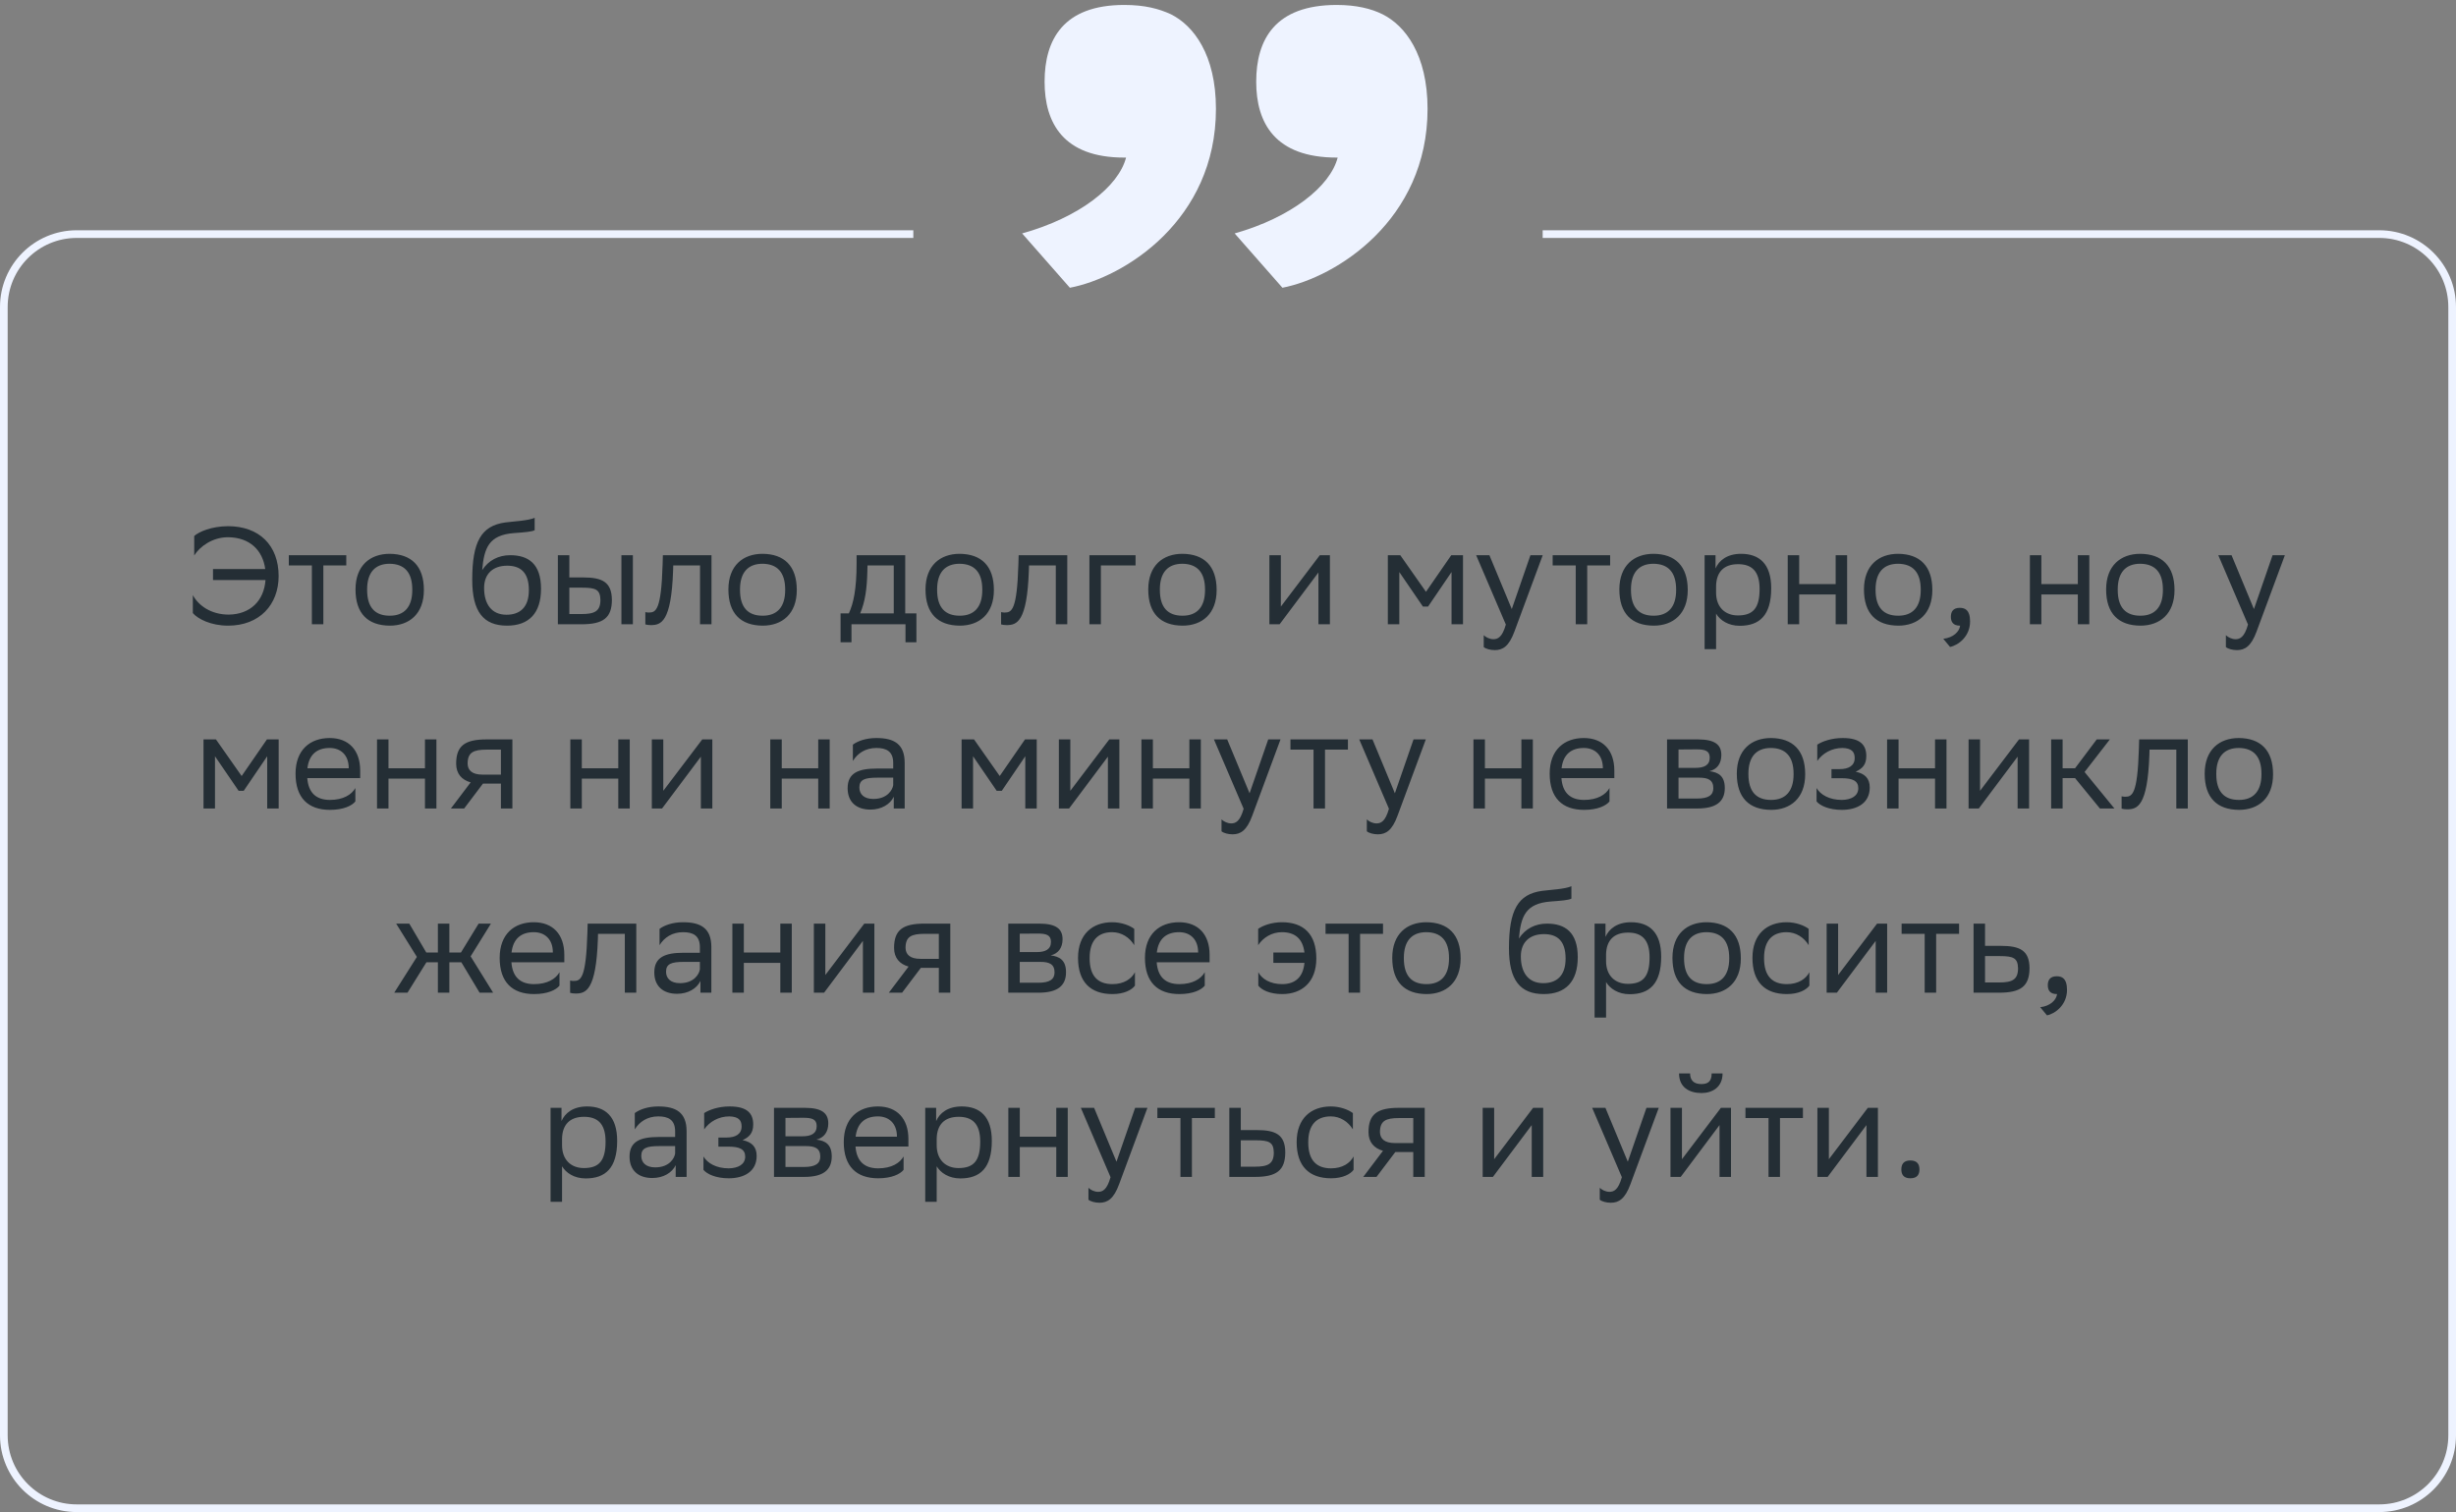 <svg xmlns="http://www.w3.org/2000/svg" width="320" height="197" viewBox="0 0 320 197" fill="none"><rect x="0" y="0" width="320" height="197" fill="#808080" stroke="none"/><path d="M25.305 72.37V69.832C25.935 69.274 27.537 68.572 29.697 68.554C33.765 68.554 36.303 71.038 36.303 75.052C36.303 78.778 33.819 81.514 29.715 81.514C27.465 81.514 25.773 80.632 25.125 79.876V77.536C25.845 78.868 27.465 80.074 29.805 80.074C32.595 80.038 34.395 78.292 34.593 75.574H27.753V74.134H34.557C34.233 71.722 32.577 70.012 29.697 69.994C27.699 69.994 26.043 71.182 25.305 72.37ZM40.636 81.334V73.666H37.63V72.334H45.118V73.666H42.13V81.334H40.636ZM46.321 76.798C46.321 73.684 48.228 72.154 50.767 72.154C53.593 72.172 55.23 73.738 55.23 76.87C55.23 79.984 53.322 81.514 50.785 81.514C47.941 81.496 46.321 79.948 46.321 76.798ZM47.833 76.798V76.852C47.833 79.156 48.877 80.218 50.785 80.218C52.675 80.218 53.718 79.084 53.718 76.87V76.816C53.718 74.53 52.657 73.468 50.767 73.45C48.877 73.45 47.833 74.584 47.833 76.798ZM69.664 67.456V69.076C69.304 69.274 68.44 69.346 66.964 69.454C63.688 69.706 63.076 71.38 62.824 74.278C63.652 73 64.948 72.334 66.478 72.334C68.836 72.334 70.492 73.45 70.492 76.708C70.492 79.894 68.908 81.514 66.064 81.514C62.986 81.514 61.528 79.696 61.528 75.538C61.528 70.57 62.698 68.5 65.83 68.068C66.766 67.942 68.926 67.834 69.664 67.456ZM63.076 76.6C63.076 78.724 64.066 80.092 65.992 80.092C67.666 80.092 68.908 79.21 68.908 76.888C68.908 74.584 67.828 73.702 66.082 73.702C64.246 73.702 63.076 74.746 63.076 76.6ZM72.686 81.334V72.334H74.18V75.232H75.998C78.428 75.232 79.706 75.808 79.724 78.148C79.724 80.488 78.608 81.334 75.764 81.334H72.686ZM80.966 81.334V72.334H82.46V81.334H80.966ZM78.23 78.148C78.194 76.816 77.636 76.564 75.836 76.564H74.18V80.002H75.746C77.474 80.002 78.23 79.642 78.23 78.148ZM91.21 81.334V73.666H87.718L87.7 74.35C87.466 81.064 86.116 81.442 84.802 81.442C84.514 81.442 84.262 81.406 84.082 81.352V79.75C84.244 79.786 84.406 79.804 84.532 79.804C85.45 79.804 86.152 79.552 86.332 73.576L86.368 72.334H92.704V81.334H91.21ZM94.906 76.798C94.906 73.684 96.814 72.154 99.352 72.154C102.178 72.172 103.816 73.738 103.816 76.87C103.816 79.984 101.908 81.514 99.37 81.514C96.526 81.496 94.906 79.948 94.906 76.798ZM96.418 76.798V76.852C96.418 79.156 97.462 80.218 99.37 80.218C101.26 80.218 102.304 79.084 102.304 76.87V76.816C102.304 74.53 101.242 73.468 99.352 73.45C97.462 73.45 96.418 74.584 96.418 76.798ZM109.52 79.912H110.6C111.212 78.58 111.608 76.744 111.608 73.36V72.334H117.944V79.912H119.402V83.674H117.98V81.334H110.942V83.674H109.52V79.912ZM113.012 74.404C112.958 76.708 112.724 78.382 112.076 79.912H116.45V73.666H113.03L113.012 74.404ZM120.588 76.798C120.588 73.684 122.496 72.154 125.034 72.154C127.86 72.172 129.498 73.738 129.498 76.87C129.498 79.984 127.59 81.514 125.052 81.514C122.208 81.496 120.588 79.948 120.588 76.798ZM122.1 76.798V76.852C122.1 79.156 123.144 80.218 125.052 80.218C126.942 80.218 127.986 79.084 127.986 76.87V76.816C127.986 74.53 126.924 73.468 125.034 73.45C123.144 73.45 122.1 74.584 122.1 76.798ZM137.564 81.334V73.666H134.072L134.054 74.35C133.82 81.064 132.47 81.442 131.156 81.442C130.868 81.442 130.616 81.406 130.436 81.352V79.75C130.598 79.786 130.76 79.804 130.886 79.804C131.804 79.804 132.506 79.552 132.686 73.576L132.722 72.334H139.058V81.334H137.564ZM141.944 81.334V72.334H147.956V73.666H143.438V81.334H141.944ZM149.61 76.798C149.61 73.684 151.518 72.154 154.056 72.154C156.882 72.172 158.52 73.738 158.52 76.87C158.52 79.984 156.612 81.514 154.074 81.514C151.23 81.496 149.61 79.948 149.61 76.798ZM151.122 76.798V76.852C151.122 79.156 152.166 80.218 154.074 80.218C155.964 80.218 157.008 79.084 157.008 76.87V76.816C157.008 74.53 155.946 73.468 154.056 73.45C152.166 73.45 151.122 74.584 151.122 76.798ZM166.725 81.334H165.393V72.334H166.887V79.03L171.963 72.334H173.277V81.334H171.783V74.584L166.887 81.118L166.725 81.334ZM189.125 81.334V74.53L186.065 79.03H185.399L182.321 74.53V81.334H180.827V72.334H182.447L185.795 77.104L189.089 72.334H190.619V81.334H189.125ZM196.201 81.37L192.331 72.334H194.059L196.975 79.354L199.405 72.334H201.007L197.317 82.288C196.615 84.196 195.805 84.7 194.761 84.7C194.185 84.7 193.591 84.538 193.321 84.304V82.756C193.591 83.026 194.095 83.278 194.581 83.278C195.139 83.278 195.733 83.044 196.201 81.37ZM205.308 81.334V73.666H202.302V72.334H209.79V73.666H206.802V81.334H205.308ZM210.992 76.798C210.992 73.684 212.9 72.154 215.438 72.154C218.264 72.172 219.902 73.738 219.902 76.87C219.902 79.984 217.994 81.514 215.456 81.514C212.612 81.496 210.992 79.948 210.992 76.798ZM212.504 76.798V76.852C212.504 79.156 213.548 80.218 215.456 80.218C217.346 80.218 218.39 79.084 218.39 76.87V76.816C218.39 74.53 217.328 73.468 215.438 73.45C213.548 73.45 212.504 74.584 212.504 76.798ZM222.1 84.574V72.334H223.522V74.062C223.972 73.018 225.034 72.154 226.852 72.154C229.246 72.154 230.776 73.486 230.776 76.636C230.776 80.182 229.246 81.532 226.672 81.532C225.16 81.532 224.098 80.794 223.594 79.948V84.574H222.1ZM223.594 76.348V77.212C223.594 79.084 224.746 80.182 226.438 80.182C228.418 80.182 229.264 79.228 229.264 76.726C229.264 74.314 228.148 73.504 226.456 73.504C224.584 73.504 223.63 74.548 223.594 76.348ZM239.174 81.334V77.446H234.422V81.334H232.928V72.334H234.422V76.096H239.174V72.334H240.668V81.334H239.174ZM242.861 76.798C242.861 73.684 244.769 72.154 247.307 72.154C250.133 72.172 251.771 73.738 251.771 76.87C251.771 79.984 249.863 81.514 247.325 81.514C244.481 81.496 242.861 79.948 242.861 76.798ZM244.373 76.798V76.852C244.373 79.156 245.417 80.218 247.325 80.218C249.215 80.218 250.259 79.084 250.259 76.87V76.816C250.259 74.53 249.197 73.468 247.307 73.45C245.417 73.45 244.373 74.584 244.373 76.798ZM253.195 83.224C254.509 83.08 255.301 82.288 255.391 81.514H255.355C254.455 81.514 254.185 80.992 254.185 80.362C254.185 79.714 254.455 79.192 255.355 79.192C255.715 79.192 255.985 79.282 256.165 79.426C256.543 79.714 256.687 80.272 256.687 80.974C256.687 82.9 255.175 84.07 254.077 84.286L253.195 83.224ZM270.727 81.334V77.446H265.975V81.334H264.481V72.334H265.975V76.096H270.727V72.334H272.221V81.334H270.727ZM274.414 76.798C274.414 73.684 276.322 72.154 278.86 72.154C281.686 72.172 283.324 73.738 283.324 76.87C283.324 79.984 281.416 81.514 278.878 81.514C276.034 81.496 274.414 79.948 274.414 76.798ZM275.926 76.798V76.852C275.926 79.156 276.97 80.218 278.878 80.218C280.768 80.218 281.812 79.084 281.812 76.87V76.816C281.812 74.53 280.75 73.468 278.86 73.45C276.97 73.45 275.926 74.584 275.926 76.798ZM292.898 81.37L289.028 72.334H290.756L293.672 79.354L296.102 72.334H297.704L294.014 82.288C293.312 84.196 292.502 84.7 291.458 84.7C290.882 84.7 290.288 84.538 290.018 84.304V82.756C290.288 83.026 290.792 83.278 291.278 83.278C291.836 83.278 292.43 83.044 292.898 81.37ZM34.815 105.334V98.53L31.755 103.03H31.089L28.011 98.53V105.334H26.517V96.334H28.137L31.485 101.104L34.779 96.334H36.309V105.334H34.815ZM42.953 96.154C45.437 96.154 46.931 97.738 46.931 100.402V101.374H40.037C40.181 103.318 41.225 104.218 42.989 104.218C44.717 104.218 45.815 103.534 46.301 102.67V104.416C45.851 104.974 44.753 105.514 42.989 105.514C40.145 105.514 38.507 103.948 38.507 100.798C38.507 97.684 40.415 96.154 42.953 96.154ZM42.953 97.45C41.261 97.45 40.253 98.35 40.055 100.096H45.437V100.078C45.437 98.35 44.375 97.45 42.953 97.45ZM55.369 105.334V101.446H50.617V105.334H49.123V96.334H50.617V100.096H55.369V96.334H56.863V105.334H55.369ZM65.266 105.334V102.094H62.926L60.478 105.334H58.75L61.324 101.932C60.154 101.608 59.434 100.798 59.434 99.502C59.434 97.18 60.55 96.334 63.394 96.334H66.76V105.334H65.266ZM63.412 97.666C61.684 97.666 60.928 98.026 60.928 99.502C60.946 100.348 61.504 100.924 62.872 100.924H65.266V97.666H63.412ZM80.558 105.334V101.446H75.806V105.334H74.312V96.334H75.806V100.096H80.558V96.334H82.052V105.334H80.558ZM86.261 105.334H84.929V96.334H86.423V103.03L91.499 96.334H92.813V105.334H91.319V98.584L86.423 105.118L86.261 105.334ZM106.609 105.334V101.446H101.857V105.334H100.363V96.334H101.857V100.096H106.609V96.334H108.103V105.334H106.609ZM111.124 99.142V97.018C111.718 96.568 112.798 96.154 114.184 96.154C116.488 96.154 117.874 96.928 117.874 99.394V105.334H116.452V103.804C115.984 104.794 114.832 105.478 113.41 105.478C111.628 105.478 110.44 104.524 110.44 102.688C110.44 100.708 111.844 100.132 114.238 100.132H116.38V99.412C116.38 97.882 115.48 97.45 114.184 97.45C112.78 97.45 111.736 98.134 111.124 99.142ZM113.788 104.092C115.624 104.092 116.29 102.904 116.38 102.292V101.32H114.292C112.672 101.32 111.97 101.572 111.97 102.598C111.97 103.48 112.582 104.092 113.788 104.092ZM133.587 105.334V98.53L130.527 103.03H129.861L126.783 98.53V105.334H125.289V96.334H126.909L130.257 101.104L133.551 96.334H135.081V105.334H133.587ZM139.294 105.334H137.962V96.334H139.456V103.03L144.532 96.334H145.846V105.334H144.352V98.584L139.456 105.118L139.294 105.334ZM154.966 105.334V101.446H150.214V105.334H148.72V96.334H150.214V100.096H154.966V96.334H156.46V105.334H154.966ZM162.037 105.37L158.167 96.334H159.895L162.811 103.354L165.241 96.334H166.843L163.153 106.288C162.451 108.196 161.641 108.7 160.597 108.7C160.021 108.7 159.427 108.538 159.157 108.304V106.756C159.427 107.026 159.931 107.278 160.417 107.278C160.975 107.278 161.569 107.044 162.037 105.37ZM171.144 105.334V97.666H168.138V96.334H175.626V97.666H172.638V105.334H171.144ZM180.969 105.37L177.099 96.334H178.827L181.743 103.354L184.173 96.334H185.775L182.085 106.288C181.383 108.196 180.573 108.7 179.529 108.7C178.953 108.7 178.359 108.538 178.089 108.304V106.756C178.359 107.026 178.863 107.278 179.349 107.278C179.907 107.278 180.501 107.044 180.969 105.37ZM198.226 105.334V101.446H193.474V105.334H191.98V96.334H193.474V100.096H198.226V96.334H199.72V105.334H198.226ZM206.359 96.154C208.843 96.154 210.337 97.738 210.337 100.402V101.374H203.443C203.587 103.318 204.631 104.218 206.395 104.218C208.123 104.218 209.221 103.534 209.707 102.67V104.416C209.257 104.974 208.159 105.514 206.395 105.514C203.551 105.514 201.913 103.948 201.913 100.798C201.913 97.684 203.821 96.154 206.359 96.154ZM206.359 97.45C204.667 97.45 203.659 98.35 203.461 100.096H208.843V100.078C208.843 98.35 207.781 97.45 206.359 97.45ZM217.205 105.334V96.334H221.219C223.505 96.334 224.279 97.072 224.279 98.368C224.279 99.502 223.703 100.24 222.731 100.474C223.883 100.618 224.729 101.086 224.729 102.67C224.729 104.452 223.595 105.334 221.147 105.334H217.205ZM218.699 104.038H221.129C222.605 104.038 223.235 103.588 223.235 102.688C223.235 101.608 222.533 101.32 221.399 101.32H218.699V104.038ZM218.699 100.042H220.913C222.029 100.042 222.767 99.7 222.767 98.71C222.767 97.828 222.173 97.63 221.039 97.63L218.699 97.648V100.042ZM226.294 100.798C226.294 97.684 228.202 96.154 230.74 96.154C233.566 96.172 235.204 97.738 235.204 100.87C235.204 103.984 233.296 105.514 230.758 105.514C227.914 105.496 226.294 103.948 226.294 100.798ZM227.806 100.798V100.852C227.806 103.156 228.85 104.218 230.758 104.218C232.648 104.218 233.692 103.084 233.692 100.87V100.816C233.692 98.53 232.63 97.468 230.74 97.45C228.85 97.45 227.806 98.584 227.806 100.798ZM236.686 104.416V102.67C237.19 103.534 238.342 104.218 239.98 104.218C241.222 104.2 242.122 103.696 242.122 102.688C242.122 101.734 241.384 101.392 239.98 101.392H238.63V100.204H239.71C240.844 100.204 241.654 99.772 241.654 98.764C241.654 97.918 241.222 97.486 240.07 97.45C238.666 97.45 237.478 98.134 236.776 99.142V97.018C237.46 96.568 238.684 96.154 240.07 96.154H240.106C242.392 96.154 243.166 97.072 243.166 98.494C243.166 99.628 242.662 100.132 241.78 100.546C242.968 100.78 243.616 101.41 243.616 102.598C243.616 104.632 241.978 105.514 239.98 105.514C238.306 105.514 237.154 104.974 236.686 104.416ZM252.121 105.334V101.446H247.369V105.334H245.875V96.334H247.369V100.096H252.121V96.334H253.615V105.334H252.121ZM257.824 105.334H256.492V96.334H257.986V103.03L263.062 96.334H264.376V105.334H262.882V98.584L257.986 105.118L257.824 105.334ZM267.25 105.334V96.334H268.744V100.096H270.364L273.19 96.334H274.9L271.606 100.582L275.494 105.334H273.604L270.364 101.374H268.744V105.334H267.25ZM283.559 105.334V97.666H280.067L280.049 98.35C279.815 105.064 278.465 105.442 277.151 105.442C276.863 105.442 276.611 105.406 276.431 105.352V103.75C276.593 103.786 276.755 103.804 276.881 103.804C277.799 103.804 278.501 103.552 278.681 97.576L278.717 96.334H285.053V105.334H283.559ZM287.255 100.798C287.255 97.684 289.163 96.154 291.701 96.154C294.527 96.172 296.165 97.738 296.165 100.87C296.165 103.984 294.257 105.514 291.719 105.514C288.875 105.496 287.255 103.948 287.255 100.798ZM288.767 100.798V100.852C288.767 103.156 289.811 104.218 291.719 104.218C293.609 104.218 294.653 103.084 294.653 100.87V100.816C294.653 98.53 293.591 97.468 291.701 97.45C289.811 97.45 288.767 98.584 288.767 100.798ZM57.053 129.334V125.374H55.559L53.093 129.334H51.365L54.317 124.672L51.617 120.334H53.327L55.541 124.096H57.053V120.334H58.547V124.096H60.059L62.363 120.334H63.965L61.319 124.6L64.253 129.334H62.489L60.113 125.374H58.547V129.334H57.053ZM69.549 120.154C72.033 120.154 73.527 121.738 73.527 124.402V125.374H66.633C66.777 127.318 67.821 128.218 69.585 128.218C71.313 128.218 72.411 127.534 72.897 126.67V128.416C72.447 128.974 71.349 129.514 69.585 129.514C66.741 129.514 65.103 127.948 65.103 124.798C65.103 121.684 67.011 120.154 69.549 120.154ZM69.549 121.45C67.857 121.45 66.849 122.35 66.651 124.096H72.033V124.078C72.033 122.35 70.971 121.45 69.549 121.45ZM81.41 129.334V121.666H77.918L77.9 122.35C77.666 129.064 76.317 129.442 75.002 129.442C74.715 129.442 74.463 129.406 74.282 129.352V127.75C74.445 127.786 74.606 127.804 74.733 127.804C75.65 127.804 76.353 127.552 76.532 121.576L76.569 120.334H82.904V129.334H81.41ZM85.935 123.142V121.018C86.529 120.568 87.609 120.154 88.995 120.154C91.299 120.154 92.685 120.928 92.685 123.394V129.334H91.263V127.804C90.795 128.794 89.643 129.478 88.221 129.478C86.439 129.478 85.251 128.524 85.251 126.688C85.251 124.708 86.655 124.132 89.049 124.132H91.191V123.412C91.191 121.882 90.291 121.45 88.995 121.45C87.591 121.45 86.547 122.134 85.935 123.142ZM88.599 128.092C90.435 128.092 91.101 126.904 91.191 126.292V125.32H89.103C87.483 125.32 86.781 125.572 86.781 126.598C86.781 127.48 87.393 128.092 88.599 128.092ZM101.669 129.334V125.446H96.917V129.334H95.423V120.334H96.917V124.096H101.669V120.334H103.163V129.334H101.669ZM107.373 129.334H106.041V120.334H107.535V127.03L112.611 120.334H113.925V129.334H112.431V122.584L107.535 129.118L107.373 129.334ZM122.324 129.334V126.094H119.984L117.536 129.334H115.808L118.382 125.932C117.212 125.608 116.492 124.798 116.492 123.502C116.492 121.18 117.608 120.334 120.452 120.334H123.818V129.334H122.324ZM120.47 121.666C118.742 121.666 117.986 122.026 117.986 123.502C118.004 124.348 118.562 124.924 119.93 124.924H122.324V121.666H120.47ZM131.371 129.334V120.334H135.385C137.671 120.334 138.445 121.072 138.445 122.368C138.445 123.502 137.869 124.24 136.897 124.474C138.049 124.618 138.895 125.086 138.895 126.67C138.895 128.452 137.761 129.334 135.313 129.334H131.371ZM132.865 128.038H135.295C136.771 128.038 137.401 127.588 137.401 126.688C137.401 125.608 136.699 125.32 135.565 125.32H132.865V128.038ZM132.865 124.042H135.079C136.195 124.042 136.933 123.7 136.933 122.71C136.933 121.828 136.339 121.63 135.205 121.63L132.865 121.648V124.042ZM147.876 128.416C147.462 128.974 146.472 129.514 144.942 129.514C142.098 129.514 140.46 127.948 140.46 124.798C140.46 121.684 142.368 120.154 144.906 120.154C146.112 120.154 147.192 120.568 147.786 121.018V123.142C147.174 122.134 146.13 121.45 144.906 121.45C143.016 121.45 141.972 122.584 141.972 124.798V124.852C141.972 127.156 143.034 128.218 144.942 128.218C146.436 128.218 147.426 127.534 147.876 126.67V128.416ZM153.625 120.154C156.109 120.154 157.603 121.738 157.603 124.402V125.374H150.709C150.853 127.318 151.897 128.218 153.661 128.218C155.389 128.218 156.487 127.534 156.973 126.67V128.416C156.523 128.974 155.425 129.514 153.661 129.514C150.817 129.514 149.179 127.948 149.179 124.798C149.179 121.684 151.087 120.154 153.625 120.154ZM153.625 121.45C151.933 121.45 150.925 122.35 150.727 124.096H156.109V124.078C156.109 122.35 155.047 121.45 153.625 121.45ZM163.93 123.142V121.018C164.56 120.568 165.73 120.154 167.026 120.154C169.87 120.154 171.508 121.72 171.508 124.87C171.508 127.984 169.6 129.514 167.062 129.514C165.442 129.514 164.38 128.974 163.948 128.416V126.67C164.416 127.534 165.478 128.218 167.062 128.218C168.772 128.218 169.798 127.282 169.96 125.446H165.91V124.096H169.96C169.744 122.296 168.718 121.45 167.026 121.45C165.712 121.45 164.596 122.134 163.93 123.142ZM175.715 129.334V121.666H172.709V120.334H180.197V121.666H177.209V129.334H175.715ZM181.4 124.798C181.4 121.684 183.308 120.154 185.846 120.154C188.672 120.172 190.31 121.738 190.31 124.87C190.31 127.984 188.402 129.514 185.864 129.514C183.02 129.496 181.4 127.948 181.4 124.798ZM182.912 124.798V124.852C182.912 127.156 183.956 128.218 185.864 128.218C187.754 128.218 188.798 127.084 188.798 124.87V124.816C188.798 122.53 187.736 121.468 185.846 121.45C183.956 121.45 182.912 122.584 182.912 124.798ZM204.743 115.456V117.076C204.383 117.274 203.519 117.346 202.043 117.454C198.767 117.706 198.155 119.38 197.903 122.278C198.731 121 200.027 120.334 201.557 120.334C203.915 120.334 205.571 121.45 205.571 124.708C205.571 127.894 203.987 129.514 201.143 129.514C198.065 129.514 196.607 127.696 196.607 123.538C196.607 118.57 197.777 116.5 200.909 116.068C201.845 115.942 204.005 115.834 204.743 115.456ZM198.155 124.6C198.155 126.724 199.145 128.092 201.071 128.092C202.745 128.092 203.987 127.21 203.987 124.888C203.987 122.584 202.907 121.702 201.161 121.702C199.325 121.702 198.155 122.746 198.155 124.6ZM207.765 132.574V120.334H209.187V122.062C209.637 121.018 210.699 120.154 212.517 120.154C214.911 120.154 216.441 121.486 216.441 124.636C216.441 128.182 214.911 129.532 212.337 129.532C210.825 129.532 209.763 128.794 209.259 127.948V132.574H207.765ZM209.259 124.348V125.212C209.259 127.084 210.411 128.182 212.103 128.182C214.083 128.182 214.929 127.228 214.929 124.726C214.929 122.314 213.813 121.504 212.121 121.504C210.249 121.504 209.295 122.548 209.259 124.348ZM217.909 124.798C217.909 121.684 219.817 120.154 222.355 120.154C225.181 120.172 226.819 121.738 226.819 124.87C226.819 127.984 224.911 129.514 222.373 129.514C219.529 129.496 217.909 127.948 217.909 124.798ZM219.421 124.798V124.852C219.421 127.156 220.465 128.218 222.373 128.218C224.263 128.218 225.307 127.084 225.307 124.87V124.816C225.307 122.53 224.245 121.468 222.355 121.45C220.465 121.45 219.421 122.584 219.421 124.798ZM235.749 128.416C235.335 128.974 234.345 129.514 232.815 129.514C229.971 129.514 228.333 127.948 228.333 124.798C228.333 121.684 230.241 120.154 232.779 120.154C233.985 120.154 235.065 120.568 235.659 121.018V123.142C235.047 122.134 234.003 121.45 232.779 121.45C230.889 121.45 229.845 122.584 229.845 124.798V124.852C229.845 127.156 230.907 128.218 232.815 128.218C234.309 128.218 235.299 127.534 235.749 126.67V128.416ZM239.332 129.334H238V120.334H239.494V127.03L244.57 120.334H245.884V129.334H244.39V122.584L239.494 129.118L239.332 129.334ZM250.773 129.334V121.666H247.767V120.334H255.255V121.666H252.267V129.334H250.773ZM264.432 126.166C264.414 128.488 263.298 129.334 260.472 129.334H257.142V120.334H258.636V123.232H260.706C263.154 123.232 264.432 123.808 264.432 126.166ZM262.938 126.148C262.902 124.816 262.344 124.564 260.544 124.564H258.636V128.002H260.454C262.182 128.002 262.938 127.642 262.938 126.148ZM265.825 131.224C267.139 131.08 267.931 130.288 268.021 129.514H267.985C267.085 129.514 266.815 128.992 266.815 128.362C266.815 127.714 267.085 127.192 267.985 127.192C268.345 127.192 268.615 127.282 268.795 127.426C269.173 127.714 269.317 128.272 269.317 128.974C269.317 130.9 267.805 132.07 266.707 132.286L265.825 131.224ZM71.737 156.574V144.334H73.159V146.062C73.609 145.018 74.671 144.154 76.489 144.154C78.883 144.154 80.413 145.486 80.413 148.636C80.413 152.182 78.883 153.532 76.309 153.532C74.797 153.532 73.735 152.794 73.231 151.948V156.574H71.737ZM73.231 148.348V149.212C73.231 151.084 74.383 152.182 76.075 152.182C78.055 152.182 78.901 151.228 78.901 148.726C78.901 146.314 77.785 145.504 76.093 145.504C74.221 145.504 73.267 146.548 73.231 148.348ZM82.709 147.142V145.018C83.303 144.568 84.383 144.154 85.769 144.154C88.073 144.154 89.459 144.928 89.459 147.394V153.334H88.037V151.804C87.569 152.794 86.417 153.478 84.995 153.478C83.213 153.478 82.025 152.524 82.025 150.688C82.025 148.708 83.429 148.132 85.823 148.132H87.965V147.412C87.965 145.882 87.065 145.45 85.769 145.45C84.365 145.45 83.321 146.134 82.709 147.142ZM85.373 152.092C87.209 152.092 87.875 150.904 87.965 150.292V149.32H85.877C84.257 149.32 83.555 149.572 83.555 150.598C83.555 151.48 84.167 152.092 85.373 152.092ZM91.658 152.416V150.67C92.162 151.534 93.314 152.218 94.952 152.218C96.194 152.2 97.094 151.696 97.094 150.688C97.094 149.734 96.356 149.392 94.952 149.392H93.602V148.204H94.682C95.816 148.204 96.626 147.772 96.626 146.764C96.626 145.918 96.194 145.486 95.042 145.45C93.638 145.45 92.45 146.134 91.748 147.142V145.018C92.432 144.568 93.656 144.154 95.042 144.154H95.078C97.364 144.154 98.138 145.072 98.138 146.494C98.138 147.628 97.634 148.132 96.752 148.546C97.94 148.78 98.588 149.41 98.588 150.598C98.588 152.632 96.95 153.514 94.952 153.514C93.278 153.514 92.126 152.974 91.658 152.416ZM100.846 153.334V144.334H104.86C107.146 144.334 107.92 145.072 107.92 146.368C107.92 147.502 107.344 148.24 106.372 148.474C107.524 148.618 108.37 149.086 108.37 150.67C108.37 152.452 107.236 153.334 104.788 153.334H100.846ZM102.34 152.038H104.77C106.246 152.038 106.876 151.588 106.876 150.688C106.876 149.608 106.174 149.32 105.04 149.32H102.34V152.038ZM102.34 148.042H104.554C105.67 148.042 106.408 147.7 106.408 146.71C106.408 145.828 105.814 145.63 104.68 145.63L102.34 145.648V148.042ZM114.382 144.154C116.866 144.154 118.36 145.738 118.36 148.402V149.374H111.466C111.61 151.318 112.654 152.218 114.418 152.218C116.146 152.218 117.244 151.534 117.73 150.67V152.416C117.28 152.974 116.182 153.514 114.418 153.514C111.574 153.514 109.936 151.948 109.936 148.798C109.936 145.684 111.844 144.154 114.382 144.154ZM114.382 145.45C112.69 145.45 111.682 146.35 111.484 148.096H116.866V148.078C116.866 146.35 115.804 145.45 114.382 145.45ZM120.551 156.574V144.334H121.973V146.062C122.423 145.018 123.485 144.154 125.303 144.154C127.697 144.154 129.227 145.486 129.227 148.636C129.227 152.182 127.697 153.532 125.123 153.532C123.611 153.532 122.549 152.794 122.045 151.948V156.574H120.551ZM122.045 148.348V149.212C122.045 151.084 123.197 152.182 124.889 152.182C126.869 152.182 127.715 151.228 127.715 148.726C127.715 146.314 126.599 145.504 124.907 145.504C123.035 145.504 122.081 146.548 122.045 148.348ZM137.625 153.334V149.446H132.873V153.334H131.379V144.334H132.873V148.096H137.625V144.334H139.119V153.334H137.625ZM144.697 153.37L140.827 144.334H142.555L145.471 151.354L147.901 144.334H149.503L145.813 154.288C145.111 156.196 144.301 156.7 143.257 156.7C142.681 156.7 142.087 156.538 141.817 156.304V154.756C142.087 155.026 142.591 155.278 143.077 155.278C143.635 155.278 144.229 155.044 144.697 153.37ZM153.804 153.334V145.666H150.798V144.334H158.286V145.666H155.298V153.334H153.804ZM167.462 150.166C167.444 152.488 166.328 153.334 163.502 153.334H160.172V144.334H161.666V147.232H163.736C166.184 147.232 167.462 147.808 167.462 150.166ZM165.968 150.148C165.932 148.816 165.374 148.564 163.574 148.564H161.666V152.002H163.484C165.212 152.002 165.968 151.642 165.968 150.148ZM176.361 152.416C175.947 152.974 174.957 153.514 173.427 153.514C170.583 153.514 168.945 151.948 168.945 148.798C168.945 145.684 170.853 144.154 173.391 144.154C174.597 144.154 175.677 144.568 176.271 145.018V147.142C175.659 146.134 174.615 145.45 173.391 145.45C171.501 145.45 170.457 146.584 170.457 148.798V148.852C170.457 151.156 171.519 152.218 173.427 152.218C174.921 152.218 175.911 151.534 176.361 150.67V152.416ZM184.138 153.334V150.094H181.798L179.35 153.334H177.622L180.196 149.932C179.026 149.608 178.306 148.798 178.306 147.502C178.306 145.18 179.422 144.334 182.266 144.334H185.632V153.334H184.138ZM182.284 145.666C180.556 145.666 179.8 146.026 179.8 147.502C179.818 148.348 180.376 148.924 181.744 148.924H184.138V145.666H182.284ZM194.516 153.334H193.184V144.334H194.678V151.03L199.754 144.334H201.068V153.334H199.574V146.584L194.678 153.118L194.516 153.334ZM211.318 153.37L207.448 144.334H209.176L212.092 151.354L214.522 144.334H216.124L212.434 154.288C211.732 156.196 210.922 156.7 209.878 156.7C209.302 156.7 208.708 156.538 208.438 156.304V154.756C208.708 155.026 209.212 155.278 209.698 155.278C210.256 155.278 210.85 155.044 211.318 153.37ZM218.985 153.334H217.653V144.334H219.147V151.03L224.223 144.334H225.537V153.334H224.043V146.584L219.147 153.118L218.985 153.334ZM223.017 139.852H224.439C224.439 141.652 223.089 142.408 221.703 142.408C220.083 142.408 218.769 141.652 218.769 139.852H220.209C220.209 140.734 220.677 141.238 221.667 141.238C222.459 141.238 223.017 140.968 223.017 139.852ZM230.427 153.334V145.666H227.421V144.334H234.909V145.666H231.921V153.334H230.427ZM238.127 153.334H236.795V144.334H238.289V151.03L243.365 144.334H244.679V153.334H243.185V146.584L238.289 153.118L238.127 153.334ZM247.733 152.362C247.733 151.714 248.003 151.192 248.903 151.192C249.821 151.192 250.091 151.714 250.091 152.362C250.091 152.992 249.821 153.514 248.903 153.514C248.003 153.514 247.733 152.992 247.733 152.362Z" fill="#242E35"></path><path d="M133.175 30.413C140.617 28.339 145.741 24.313 146.717 20.531H146.473C138.543 20.531 136.103 16.017 136.103 10.649C136.103 5.159 138.543 0.645 146.473 0.645C149.157 0.645 150.987 1.133 152.573 1.865C155.501 3.329 158.429 7.111 158.429 14.187C158.429 28.705 146.473 36.147 139.397 37.489L133.175 30.413ZM160.869 30.413C168.189 28.339 173.313 24.313 174.289 20.531H174.167C166.115 20.531 163.675 16.017 163.675 10.649C163.675 5.159 166.115 0.645 174.167 0.645C176.729 0.645 178.681 1.133 180.145 1.865C183.073 3.329 186.001 7.111 186.001 14.187C186.001 28.705 174.045 36.147 167.091 37.489L160.869 30.413Z" fill="#EEF3FF"></path><path fill-rule="evenodd" clip-rule="evenodd" d="M119 30H10C4.477 30 0 34.477 0 40V187C0 192.523 4.477 197 10 197H310C315.523 197 320 192.523 320 187V40C320 34.477 315.523 30 310 30H201V31H310C314.971 31 319 35.029 319 40V187C319 191.971 314.971 196 310 196H10C5.029 196 1 191.971 1 187V40C1 35.029 5.029 31 10 31H119V30Z" fill="#EEF3FF"></path></svg>